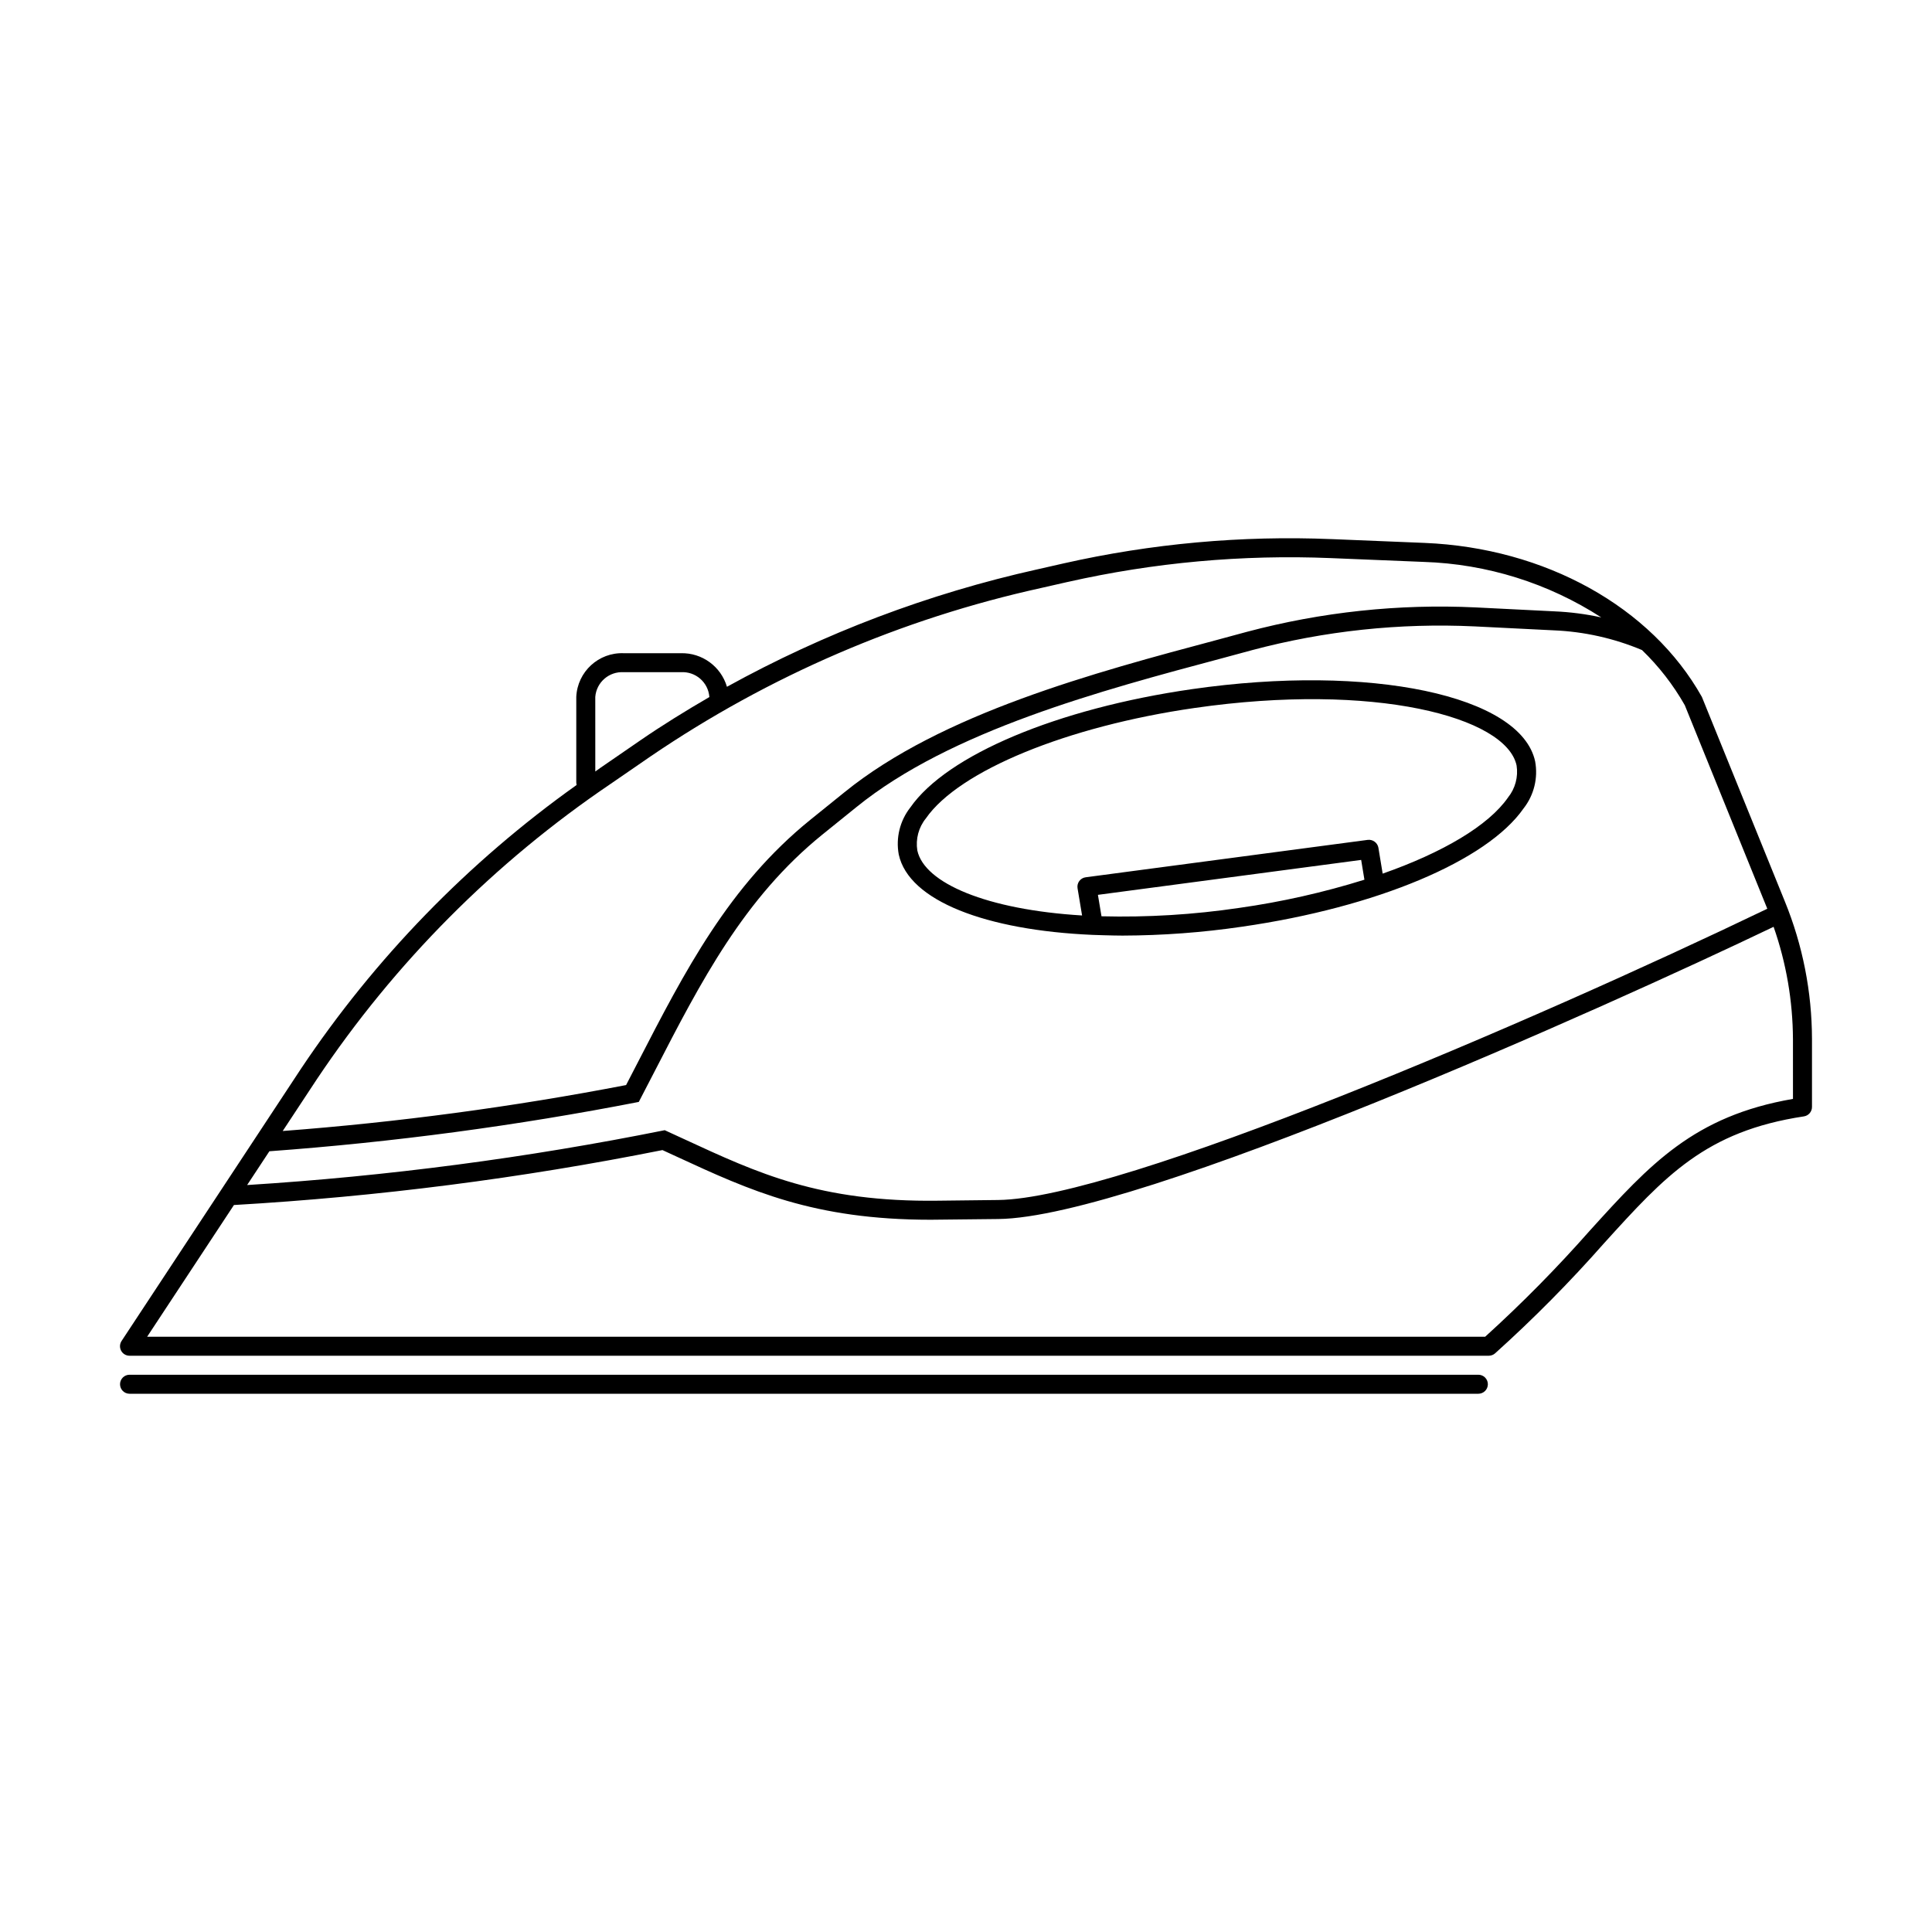 <?xml version="1.0" encoding="UTF-8"?>
<!-- Uploaded to: ICON Repo, www.iconrepo.com, Generator: ICON Repo Mixer Tools -->
<svg fill="#000000" width="800px" height="800px" version="1.1" viewBox="144 144 512 512" xmlns="http://www.w3.org/2000/svg">
 <g>
  <path d="m595.02 328.7c-13.391-23.875-41.559-39.52-73.512-40.824l-24.613-1.008v0.004c-23.867-0.988-47.762 1.18-71.062 6.441l-7.031 1.598 0.004-0.004c-28.727 6.406-56.391 16.879-82.156 31.098-1.59-5.391-6.602-9.043-12.223-8.898h-15.113c-6.668-0.266-12.293 4.906-12.594 11.574v22.641c0 0.27 0.066 0.465 0.082 0.711-28.723 20.434-53.484 45.93-73.066 75.238l-47.52 72.105c-0.508 0.773-0.551 1.766-0.113 2.582 0.441 0.816 1.293 1.324 2.223 1.324h360.22c0.617-0.004 1.211-0.227 1.672-0.637 10.184-9.164 19.828-18.914 28.887-29.191 16.195-17.859 26.902-29.66 52.949-33.602 1.23-0.188 2.141-1.246 2.141-2.492v-17.969c-0.02-12.531-2.469-24.938-7.203-36.535zm-4.535 2.18 21.836 53.867 0.031 0.082c-62.586 30.094-171.43 76.848-203.84 77.184l-15.902 0.184c-31.395 0.41-47.863-7.344-67.105-16.223l-5.34-2.457-0.004-0.004c-36.52 7.344-73.496 12.199-110.67 14.535l5.902-8.957v0.004c32.863-2.402 65.551-6.769 97.895-13.074l4.309-8.324c12.117-23.508 23.566-45.715 44.309-62.5l9.039-7.297c24.953-20.262 64.953-30.93 97.098-39.504l7.699-2.082v-0.004c19.25-5.125 39.18-7.25 59.078-6.309l20.91 1.043c8.055 0.332 15.988 2.102 23.418 5.227 4.461 4.301 8.277 9.223 11.336 14.609zm-288.73-2.199c0.309-3.883 3.676-6.793 7.559-6.539h15.113c3.883-0.254 7.254 2.656 7.559 6.539v0.047c-6.269 3.644-12.434 7.441-18.375 11.531l-10.613 7.305c-0.422 0.289-0.82 0.602-1.238 0.895zm-73.809 101.36c20.656-30.902 47.113-57.5 77.902-78.324l10.613-7.305c31.332-21.312 66.445-36.445 103.45-44.59l7.031-1.598v0.004c22.867-5.164 46.316-7.289 69.742-6.324l24.613 1.008c16.73 0.535 33 5.621 47.059 14.711-4.078-0.891-8.227-1.43-12.395-1.609l-20.898-1.043h-0.004c-20.422-0.969-40.871 1.215-60.629 6.473l-7.695 2.082c-32.605 8.695-73.18 19.52-98.973 40.453l-9.035 7.293c-21.57 17.457-33.25 40.117-45.617 64.113l-3.188 6.164v0.004c-30.074 5.797-60.457 9.863-91 12.176zm391.21 5.18c-26.293 4.543-37.895 17.328-53.785 34.848-8.73 9.902-18.004 19.309-27.785 28.176h-354.59l23-34.902c38.148-2.211 76.094-7.074 113.56-14.559l3.828 1.762c19.379 8.945 36.172 16.699 67.25 16.699 0.664 0 17.918-0.191 17.918-0.191 36.898-0.383 161.05-56.145 205.47-77.438 3.352 9.57 5.082 19.637 5.129 29.777z"/>
  <path d="m459.89 326.63c-35.672 5.141-64.973 17.453-74.652 31.367-2.754 3.519-3.867 8.047-3.062 12.441 2.656 12.309 23.137 20.098 51.406 21.316 0.059 0.004 5.312 0.188 7.891 0.188 10.59-0.031 21.168-0.816 31.645-2.352 35.676-5.141 64.973-17.453 74.652-31.363v0.004c2.754-3.523 3.867-8.051 3.062-12.445-3.781-17.543-43.727-25.953-90.941-19.156zm12.512 57.977v-0.004c-12.082 1.789-24.289 2.531-36.496 2.223l-0.945-5.684 69.762-9.254 0.863 5.238v0.004c-10.844 3.383-21.941 5.883-33.184 7.473zm71.23-29.25c-5.172 7.438-17.258 14.559-33.211 20.164l-1.129-6.852 0.004-0.008c-0.242-1.328-1.473-2.242-2.816-2.086l-74.762 9.914c-0.68 0.09-1.293 0.449-1.699 0.996-0.406 0.551-0.57 1.242-0.457 1.914l1.199 7.211c-25.195-1.531-41.781-8.531-43.664-17.234-0.477-3.031 0.348-6.121 2.277-8.504 8.777-12.625 37.406-24.383 71.23-29.254 47.57-6.856 82.52 2.344 85.305 15.23 0.477 3.027-0.352 6.117-2.277 8.504z"/>
  <path d="m535.78 508.32h-357.45c-1.395 0-2.519 1.129-2.519 2.519 0 1.391 1.125 2.519 2.519 2.519h357.45c1.391 0 2.519-1.129 2.519-2.519 0-1.391-1.129-2.519-2.519-2.519z"/>
 </g>
</svg>